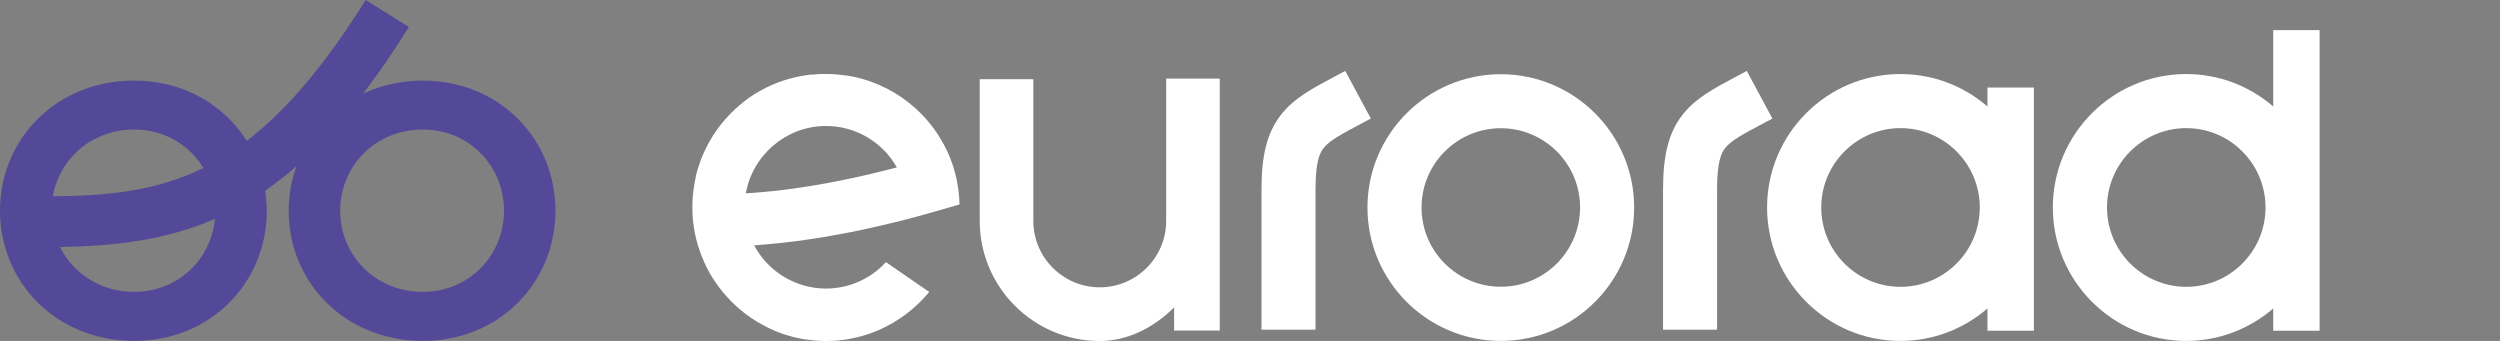 <svg xmlns="http://www.w3.org/2000/svg" width="308" height="42" viewBox="0 0 308 42" fill="none"><rect x="0" y="0" width="308" height="42" fill="#808080" stroke="none"/><g clip-path="url(#clip0_963_2033)"><path d="M93.939 30.143C93.99 30.143 94.052 30.133 94.103 30.133C94.653 30.082 95.225 30.031 95.817 29.97C95.919 29.96 96.021 29.95 96.123 29.939L96.327 29.919C96.725 29.878 97.123 29.827 97.521 29.776C97.684 29.756 97.847 29.735 98.011 29.715L98.184 29.694C98.531 29.643 98.878 29.603 99.225 29.552C99.46 29.521 99.694 29.48 99.919 29.45C100.256 29.398 100.582 29.348 100.919 29.297C101.154 29.256 101.388 29.225 101.613 29.184C101.949 29.123 102.276 29.072 102.613 29.011L102.817 28.97C102.97 28.939 103.123 28.919 103.276 28.888C103.643 28.817 104 28.745 104.358 28.684L104.572 28.643C104.684 28.623 104.796 28.603 104.898 28.582C105.419 28.48 105.939 28.368 106.46 28.256L106.919 28.154C107.286 28.072 107.654 27.99 108.011 27.909C108.164 27.878 108.307 27.837 108.46 27.807L108.643 27.766C108.939 27.694 109.235 27.623 109.531 27.552C109.725 27.5 109.919 27.46 110.123 27.409L110.184 27.398C110.47 27.327 110.745 27.256 111.021 27.194C111.225 27.143 111.429 27.092 111.633 27.031C111.909 26.96 112.184 26.888 112.46 26.817L113.021 26.664C113.317 26.582 113.603 26.511 113.888 26.429L114.358 26.297C114.786 26.174 115.205 26.052 115.613 25.939L118.215 25.184L118.205 25.011C118.174 24.123 118.072 23.235 117.909 22.378L117.837 22.021C117.735 21.541 117.613 21.103 117.49 20.694L117.48 20.654C115.694 14.96 110.96 10.664 105.123 9.45C105.092 9.439 105.051 9.439 105.021 9.429L104.96 9.419C104.766 9.378 104.572 9.347 104.378 9.317C104.296 9.307 104.225 9.296 104.143 9.286H104.113C103.949 9.266 103.776 9.245 103.613 9.225C103.511 9.215 103.419 9.205 103.317 9.194C103.154 9.174 102.98 9.164 102.817 9.154L102.725 9.143C102.664 9.143 102.603 9.133 102.541 9.133C102.307 9.123 102.082 9.113 101.847 9.113H101.766C101.715 9.113 101.654 9.113 101.603 9.113H101.429C101.266 9.113 101.113 9.113 100.96 9.123C100.878 9.123 100.786 9.133 100.705 9.143L100.49 9.164C100.378 9.174 100.266 9.184 100.154 9.194C100.031 9.174 99.939 9.184 99.847 9.194L99.623 9.225C99.521 9.235 99.419 9.245 99.317 9.266C99.215 9.276 99.123 9.296 99.021 9.317L98.827 9.347C98.725 9.368 98.623 9.378 98.531 9.399C98.419 9.419 98.317 9.45 98.205 9.47L98.062 9.501C97.96 9.521 97.858 9.552 97.756 9.572C97.633 9.603 97.511 9.633 97.398 9.664L97.358 9.674C97.235 9.705 97.113 9.745 96.99 9.776C96.858 9.817 96.725 9.858 96.592 9.899C96.48 9.939 96.358 9.98 96.245 10.021C96.113 10.072 95.98 10.113 95.847 10.164C95.735 10.205 95.623 10.245 95.511 10.296C95.378 10.348 95.245 10.409 95.113 10.46C95.011 10.511 94.898 10.552 94.796 10.603C94.664 10.664 94.531 10.725 94.398 10.796C94.296 10.848 94.205 10.899 94.103 10.95C93.97 11.021 93.837 11.092 93.705 11.164C93.613 11.215 93.521 11.266 93.429 11.317C93.296 11.399 93.164 11.47 93.031 11.552C92.96 11.592 92.888 11.643 92.817 11.684L92.786 11.705C92.653 11.796 92.521 11.878 92.388 11.97C92.337 12.011 92.286 12.041 92.235 12.082L92.174 12.123C92.031 12.225 91.898 12.317 91.766 12.429C91.725 12.46 91.694 12.49 91.653 12.521L91.592 12.572C91.45 12.684 91.307 12.796 91.164 12.919C91.143 12.939 91.113 12.96 91.092 12.98L91.041 13.021C90.888 13.154 90.735 13.286 90.592 13.419L90.541 13.47C88.888 15.011 87.592 16.827 86.684 18.878L86.674 18.898C86.582 19.113 86.49 19.337 86.388 19.582L86.378 19.603C86.296 19.817 86.215 20.052 86.133 20.297L86.123 20.327C86.052 20.552 85.98 20.776 85.909 21.011L85.888 21.062C85.827 21.297 85.766 21.531 85.715 21.756V21.837C85.664 22.072 85.613 22.307 85.572 22.541L85.562 22.592C85.521 22.837 85.48 23.082 85.449 23.317L85.439 23.358C85.409 23.613 85.378 23.868 85.358 24.113C85.317 24.623 85.296 25.092 85.296 25.531C85.296 26.082 85.327 26.643 85.378 27.194L85.398 27.348C85.501 28.307 85.694 29.266 85.98 30.205L86.031 30.358C86.082 30.511 86.133 30.664 86.184 30.817L86.194 30.858C86.256 31.052 86.327 31.235 86.398 31.419L86.45 31.541C86.521 31.715 86.582 31.878 86.653 32.052C86.674 32.092 86.684 32.123 86.705 32.164L86.735 32.256C86.827 32.47 86.929 32.684 87.041 32.888L87.052 32.919C87.123 33.052 87.184 33.184 87.256 33.317C87.286 33.368 87.307 33.419 87.337 33.46L87.378 33.541C87.46 33.684 87.541 33.837 87.633 33.98C87.664 34.031 87.694 34.072 87.725 34.123L87.756 34.184C87.858 34.337 87.95 34.501 88.062 34.654L88.164 34.797C88.296 34.98 88.429 35.174 88.572 35.368L88.592 35.398C88.909 35.817 89.235 36.225 89.592 36.603L89.613 36.623C89.766 36.797 89.939 36.97 90.113 37.154L90.174 37.215C90.337 37.378 90.501 37.531 90.674 37.684L90.735 37.745C91.296 38.256 91.898 38.725 92.521 39.154L92.674 39.256C92.827 39.358 92.98 39.46 93.143 39.552C93.205 39.592 93.276 39.633 93.337 39.674C93.49 39.766 93.633 39.847 93.786 39.929L93.847 39.96C93.898 39.99 93.939 40.011 93.99 40.041C94.174 40.143 94.358 40.235 94.541 40.327L94.674 40.398C94.878 40.501 95.092 40.592 95.296 40.684C95.368 40.715 95.429 40.735 95.501 40.766L95.572 40.797C95.705 40.847 95.837 40.909 95.97 40.96C96.072 41.001 96.184 41.041 96.286 41.072C96.419 41.113 96.541 41.164 96.674 41.205C96.786 41.235 96.888 41.276 97.001 41.307C97.143 41.347 97.276 41.388 97.419 41.429L97.511 41.46C97.582 41.48 97.643 41.501 97.715 41.511C97.939 41.572 98.174 41.623 98.409 41.674C98.47 41.684 98.521 41.694 98.582 41.705L98.674 41.725C98.837 41.756 98.99 41.786 99.153 41.807C99.235 41.817 99.317 41.827 99.398 41.837H99.45C99.603 41.858 99.756 41.878 99.909 41.898C100.011 41.909 100.113 41.919 100.215 41.929C100.378 41.95 100.551 41.96 100.715 41.97L100.796 41.98C100.858 41.98 100.919 41.99 100.98 41.99C101.245 42.001 101.49 42.011 101.725 42.011H101.756C102.041 42.011 102.337 42.001 102.643 41.99C102.705 41.99 102.756 41.98 102.817 41.98L102.919 41.97C103.123 41.96 103.317 41.939 103.511 41.919C103.592 41.909 103.674 41.898 103.745 41.888L103.858 41.878C104.021 41.858 104.194 41.837 104.358 41.807C104.47 41.786 104.582 41.766 104.694 41.745L104.776 41.725C104.909 41.705 105.051 41.674 105.184 41.643C105.337 41.613 105.49 41.572 105.643 41.541C105.756 41.511 105.878 41.48 105.99 41.45C106.164 41.409 106.327 41.358 106.5 41.307C106.592 41.276 106.674 41.256 106.766 41.225C106.96 41.164 107.154 41.103 107.337 41.031L107.49 40.97C107.745 40.878 107.96 40.797 108.154 40.705C110.521 39.705 112.654 38.123 114.327 36.154L114.48 35.97L109.154 32.297L109.021 32.429C107.143 34.419 104.49 35.552 101.756 35.552C98.062 35.552 94.623 33.47 92.909 30.225C93.205 30.205 93.501 30.184 93.796 30.154L93.939 30.143ZM109.909 20.776L109.745 20.817C109.317 20.929 108.878 21.041 108.439 21.143L108.082 21.235C107.745 21.317 107.398 21.398 107.051 21.48L106.654 21.572C106.215 21.674 105.776 21.776 105.327 21.868L105.245 21.888C104.776 21.99 104.296 22.092 103.817 22.184L103.419 22.266C103.051 22.337 102.684 22.409 102.317 22.48L101.888 22.562C100.888 22.745 99.878 22.919 98.898 23.062L98.46 23.123C98.082 23.174 97.705 23.235 97.317 23.286L97.184 23.307C97.082 23.317 96.98 23.337 96.878 23.348C96.307 23.419 95.807 23.48 95.358 23.531L95.235 23.541C94.766 23.592 94.307 23.633 93.837 23.674C93.705 23.684 93.572 23.694 93.439 23.705L93.378 23.715C93.001 23.745 92.623 23.776 92.245 23.797L92.092 23.807C92.021 23.807 91.95 23.817 91.888 23.817C92.715 19.072 96.909 15.521 101.756 15.521C105.398 15.521 108.715 17.47 110.49 20.623C110.296 20.674 110.103 20.725 109.909 20.776Z" fill="white"></path><path d="M143.673 9.684V27.215C143.673 31.725 139.999 35.398 135.489 35.398C130.979 35.398 127.305 31.725 127.305 27.215V9.756H120.703V27.225C120.703 35.378 127.336 42.011 135.489 42.011C138.724 42.011 141.968 40.541 144.652 37.868V40.725H150.275V9.684H143.673Z" fill="white"></path><path d="M184.899 42.001C175.838 42.001 168.471 34.633 168.471 25.572C168.471 16.511 175.838 9.144 184.899 9.144C193.96 9.144 201.328 16.511 201.328 25.572C201.328 34.633 193.96 42.001 184.899 42.001ZM184.899 15.797C179.512 15.797 175.134 20.174 175.134 25.562C175.134 30.95 179.512 35.327 184.899 35.327C190.287 35.327 194.665 30.95 194.665 25.562C194.665 20.174 190.287 15.797 184.899 15.797Z" fill="white"></path><path d="M250.571 25.562C250.571 25.552 250.571 25.552 250.571 25.562V10.786H244.857V13.123C241.98 10.633 238.235 9.123 234.133 9.123C225.071 9.123 217.704 16.501 217.704 25.562C217.704 34.623 225.071 42.001 234.133 42.001C238.224 42.001 241.969 40.49 244.857 38.001V40.745H250.571V25.562ZM234.143 35.337C228.755 35.337 224.378 30.95 224.378 25.562C224.378 20.174 228.755 15.786 234.143 15.786C239.531 15.786 243.908 20.174 243.908 25.562C243.908 30.95 239.531 35.337 234.143 35.337Z" fill="white"></path><path d="M285.777 25.562C285.777 25.552 285.777 25.552 285.777 25.562V3.715H280.063V13.123C277.185 10.633 273.44 9.123 269.338 9.123C260.277 9.123 252.91 16.501 252.91 25.562C252.91 34.623 260.277 42.001 269.338 42.001C273.43 42.001 277.175 40.49 280.063 38.001V40.745H285.777V25.562ZM269.348 35.337C263.961 35.337 259.583 30.95 259.583 25.562C259.583 20.174 263.961 15.786 269.348 15.786C274.736 15.786 279.114 20.174 279.114 25.562C279.114 30.95 274.736 35.337 269.348 35.337Z" fill="white"></path><path d="M211.552 40.613H204.889V23.327C204.889 19.072 205.593 16.338 207.256 14.185C208.858 12.113 211.083 10.93 213.909 9.429C214.317 9.215 214.756 8.98 215.205 8.736L218.358 14.603C217.889 14.858 217.45 15.093 217.021 15.317C214.827 16.48 213.246 17.317 212.521 18.256C212.062 18.848 211.542 19.95 211.542 23.327V40.613H211.552Z" fill="white"></path><path d="M162.081 40.613H155.418V23.327C155.418 19.072 156.122 16.338 157.785 14.185C159.387 12.113 161.612 10.93 164.438 9.429C164.847 9.215 165.285 8.98 165.734 8.736L168.887 14.603C168.418 14.858 167.979 15.093 167.551 15.317C165.357 16.48 163.775 17.317 163.051 18.256C162.591 18.848 162.071 19.95 162.071 23.327V40.613H162.081Z" fill="white"></path><path d="M52.092 9.929C49.398 9.929 46.918 10.52 44.735 11.531C46.612 9.082 48.49 6.357 50.377 3.327L45.051 0C39.867 8.296 35.102 13.755 30.398 17.357C27.592 12.898 22.592 9.929 16.52 9.929C6.949 9.929 0 17.122 0 25.959C0 34.796 6.949 42 16.531 42C25.98 42 32.867 34.806 32.867 25.959C32.867 25.122 32.786 24.306 32.663 23.5C33.969 22.592 35.255 21.582 36.531 20.469C35.908 22.184 35.561 24.031 35.561 25.959C35.561 34.796 42.51 42 52.092 42C61.541 42 68.429 34.806 68.429 25.959C68.429 17.122 61.541 9.929 52.092 9.929ZM16.531 15.959C20.245 15.959 23.337 17.857 25.061 20.694C19.224 23.561 13.265 24.122 6.51 24.184C7.327 19.541 11.316 15.959 16.531 15.959ZM16.531 35.959C12.398 35.959 9.031 33.704 7.398 30.439C14.439 30.306 20.571 29.531 26.48 26.959C25.99 31.99 21.898 35.959 16.531 35.959ZM52.092 35.959C46.235 35.959 41.908 31.449 41.908 25.959C41.908 20.469 46.235 15.959 52.092 15.959C57.827 15.959 62.092 20.469 62.092 25.959C62.092 31.449 57.816 35.959 52.092 35.959Z" fill="#534998"></path></g><defs><clipPath id="clip0_963_2033"><rect width="285.776" height="42" fill="white"></rect></clipPath></defs></svg>